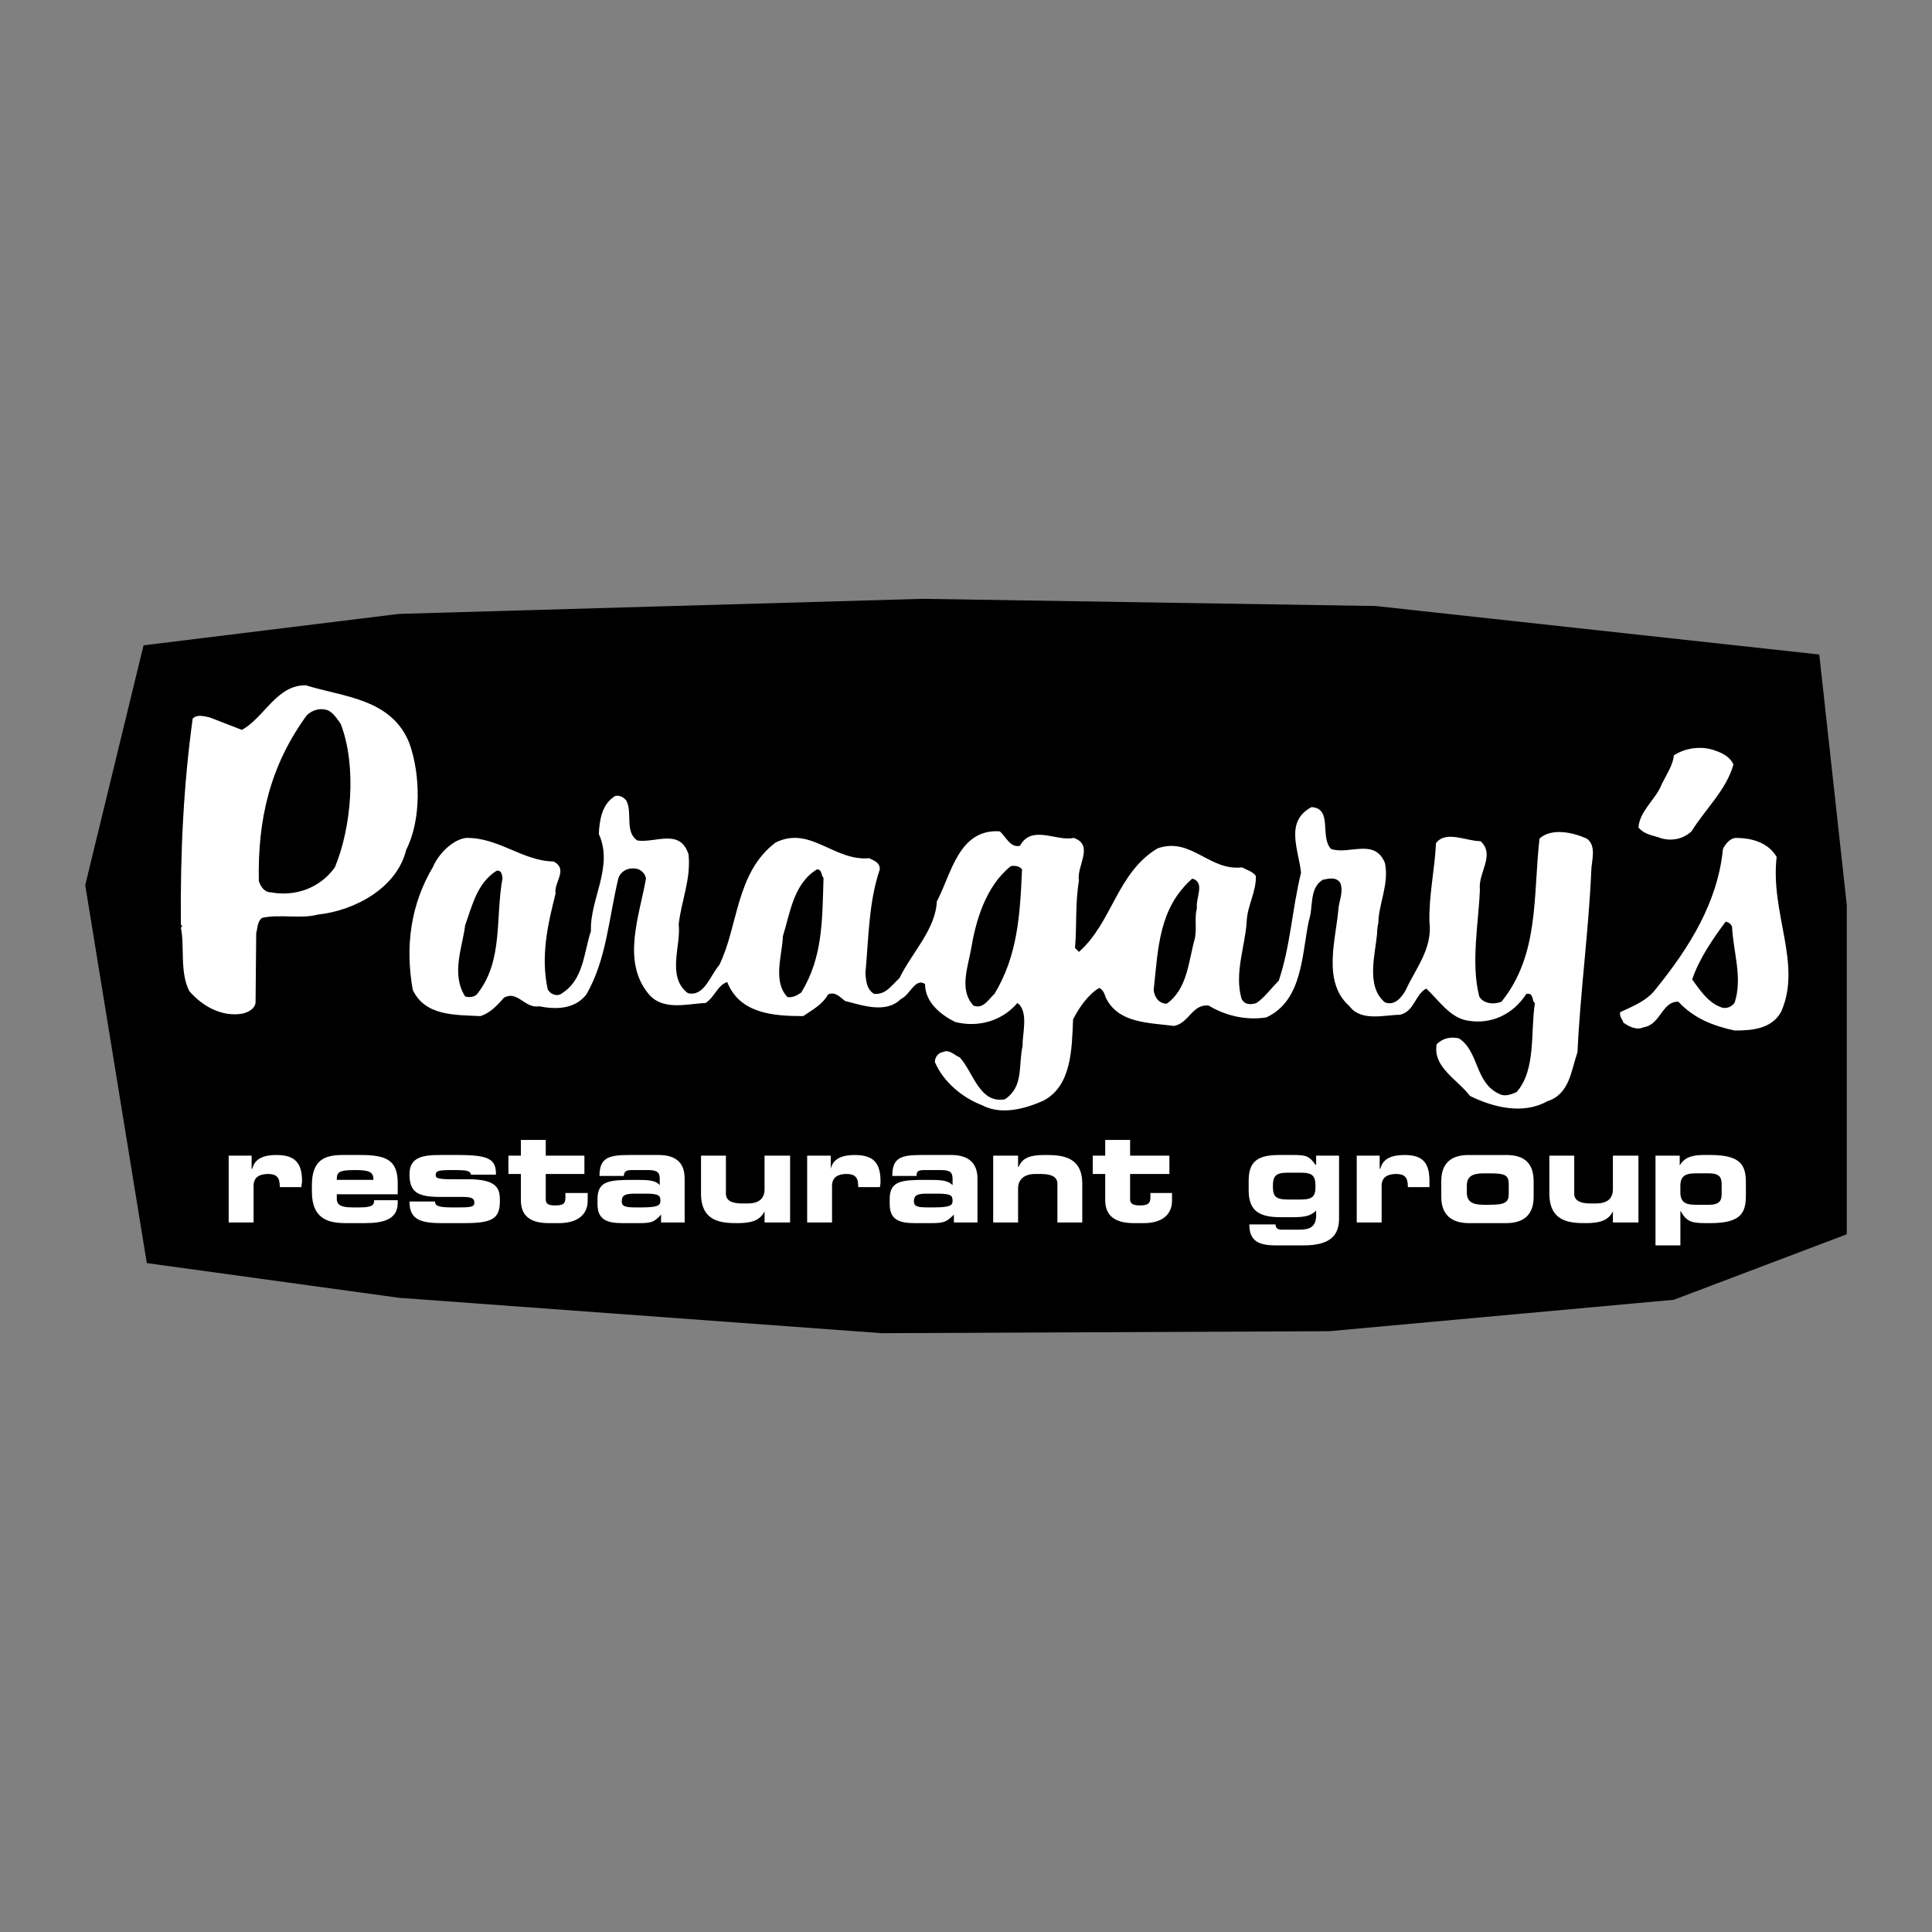 <svg xmlns="http://www.w3.org/2000/svg" width="2500" height="2500" viewBox="0 0 192.756 192.756"><rect x="0" y="0" width="192.756" height="192.756" fill="#808080" stroke="none"/><g fill-rule="evenodd" clip-rule="evenodd"><path fill="#fff" fill-opacity="0" d="M0 0h192.756v192.756H0V0z"/><path d="M14.321 64.385L8.504 88.306l6.143 37.712 25.164 3.464 48.168 3.53 44.64-.198 34.379-3.136 17.254-6.535V90.267L181.508 65.3l-44.248-4.837-45.228-.718-52.221 1.503-25.49 3.137z"/><path d="M40.856 74.189c1.111 3.137 1.176 7.647-.327 10.588-.915 3.791-5.099 6.079-8.824 6.471-1.699.457-3.791-.065-5.555.327-.523.392-.458 1.176-.588 1.503l-.065 6.993c-.13.654-.784.916-1.242 1.047-2.092.393-4.052-.719-5.359-2.223-.98-1.83-.458-4.51-.85-6.34l.131-.13-.131-.196c-.065-7.124.261-13.856 1.176-20.522.392-.458 1.111-.262 1.699-.131l3.203 1.242c2.222-1.176 3.464-4.509 6.405-4.444 3.726 1.174 8.562 1.305 10.327 5.815zm-8.169-3.333c-.784-.262-1.569 0-2.091.522-3.66 5.033-4.902 10.392-4.771 16.536.196.588.588 1.111 1.177 1.111 2.418.458 4.902-.392 6.405-2.484 1.634-3.921 2.222-10.065.588-14.313-.328-.457-.72-1.111-1.308-1.372zm138.493 4.052c-1.307-.523-3.006-.327-4.182.458-.066.915-.719 1.896-1.178 2.81-.588 1.569-2.221 2.68-2.352 4.379.652.784 1.568.784 2.352 1.11 1.111.262 2.158 0 2.941-.719 1.373-2.222 3.465-4.117 4.184-6.666-.326-.784-1.175-1.176-1.765-1.372zM61.378 79.417c-1.307.784-1.568 2.353-1.634 3.791 1.503 3.268-.915 6.536-.784 9.673-.719 2.157-.719 4.837-2.876 6.208-.457.393-1.176.131-1.438-.391-.719-3.269 0-6.471.784-9.543-.196-1.111 1.307-2.418-.196-3.202-3.137-.065-5.49-2.418-8.758-2.353-1.373.196-2.745 1.634-3.268 2.875-2.222 3.726-2.81 7.909-2.026 12.288 1.242 2.615 4.183 2.484 6.732 2.615.915-.262 1.699-1.047 2.353-1.83 1.373-.785 2.091 1.109 3.529.85 1.634.326 3.529.326 4.706-1.178 2.026-3.529 2.222-7.581 3.203-11.633.327-.85 1.242-1.111 2.026-.85.392.196.653.523.719.915-.654 3.725-2.418 8.17.196 11.437 1.438 1.83 3.921 1.047 5.751.98.915-.588 1.177-1.764 2.157-2.092 1.241 3.139 4.575 3.4 7.582 3.4.849-.59 1.895-1.111 2.483-2.158.719-.326 1.176.262 1.699.654 1.634.393 4.052 1.307 5.555-.195.915-.393 1.438-2.158 2.418-1.504 0 1.83 1.569 3.072 3.007 3.791 2.353.588 4.706-.131 6.21-1.896 1.176.85.457 3.203.521 4.248-.457 2.092.131 4.053-1.764 5.359-2.549.459-3.139-2.68-4.51-4.182-.523-.197-1.046-.85-1.699-.523-.458.064-.785.523-.785.98.85 2.025 2.81 3.596 4.705 4.314 1.961 1.045 4.379.326 6.145-.459 2.811-1.502 2.811-5.162 2.941-8.104.588-1.176 1.568-2.549 2.613-3.137.393.195.523.588.654.98 1.242 2.549 4.248 2.482 6.797 2.811 1.504-.262 1.83-2.223 3.465-2.027 1.633.98 3.66 1.504 5.752 1.178 3.66-1.701 3.529-6.341 4.248-9.674.457-1.307 0-3.202 1.371-4.052.59-.131 1.373-.327 1.766.327.326.915-.131 1.765-.197 2.614-.26 3.072-1.633 7.254 1.111 9.674 1.178 1.568 3.529.85 5.033.85 1.438-.328 1.504-2.027 2.615-2.615 1.176 1.047 2.352 2.941 4.182 3.203 2.354.393 4.51-.654 5.818-2.68.783-.131.521.783.848.914-.457 2.941.131 6.668-1.828 8.889-.59.262-1.178.459-1.701.197-2.482-1.111-2.025-4.248-4.051-5.557-.85-.195-1.635 0-2.223.588-.393 2.289 2.025 3.465 3.334 5.164 2.287 1.111 5.229 1.895 7.711.523 2.223-.719 2.354-3.008 3.008-4.902.26-5.816 1.111-12.091 1.371-18.039 0-.98.59-2.549-.457-3.269-1.307-.588-3.463-1.11-4.705 0-.654 5.752 0 11.569-3.791 16.274-.785.328-1.83.197-2.223-.521-.85-3.334-.064-7.321.066-10.654-.197-1.7 1.568-3.464.064-4.837-1.438 0-3.463-1.111-4.443.196-.131 2.68-.721 5.229-.654 7.843.326 2.68-1.373 4.641-2.354 6.797-.391.719-1.111 1.635-2.092 1.242-1.895-1.568-.98-4.706-.783-6.798 0-.392.064-.85.131-1.111 0-1.83 1.111-3.921.652-6.013-1.045-2.483-3.529-.784-5.359-1.373-1.176-1.176.197-4.052-1.961-4.183-2.678 1.438-1.307 4.183-1.045 6.536-.914 3.791-1.045 7.255-2.223 10.785-.783.783-1.438 1.699-2.221 2.221-.523.197-1.242.197-1.504-.457-.719-2.549.393-5.294.523-7.647.064-1.634.98-3.006.914-4.575-.326-.458-.914-.588-1.373-.85-3.268.393-5.098-3.071-8.43-1.895-4.053 2.418-4.51 7.385-7.844 10.327l-.393-.393c.197-2.288 0-4.313.393-6.731-.262-1.438 1.568-3.529-.523-4.249-1.699.392-4.182-1.373-5.359.785-.98.261-1.438-.98-2.025-1.438-4.118-.261-4.836 4.314-6.274 6.994-.131 2.81-2.484 5.098-3.726 7.647-.785.719-1.373 1.699-2.549 1.568-.719-.457-.785-1.242-.85-2.025.327-3.596.327-7.125 1.438-10.393 0-.719-.588-.85-1.046-1.111-3.529.327-5.882-3.268-9.346-1.568-3.987 3.006-3.726 8.366-5.621 12.221-.915 1.047-1.503 3.203-3.138 2.811-2.156-1.633-.653-4.771-.915-6.862.261-2.353 1.242-4.51.98-6.993-.85-2.615-3.268-1.111-5.098-1.373-1.308-.85-.458-2.81-1.111-3.987-.191-.258-.648-.585-1.106-.455zm111.829 4.184c-.588 0-1.111.653-1.309 1.111-.521 5.294-3.332 9.804-6.666 13.921-.914 1.242-2.352 1.766-3.594 2.354-.066.523.262.719.326 1.045.588.393 1.307.785 2.025.457 1.699-.26 1.83-2.613 3.465-2.549 1.568 1.699 3.529 2.42 5.621 2.877 1.83 0 3.725-.197 4.641-1.896 2.092-4.771-1.111-9.803-.459-15.424-.847-1.439-2.482-1.896-4.05-1.896zm-71.24 3.137c-.197 4.64-.457 8.627-2.746 12.418-.523.457-1.111 1.568-2.092 1.176-1.437-1.504-.587-3.791-.26-5.555.458-2.811 1.438-6.34 3.987-8.366.456-.065.849 0 1.111.327zm-19.804.849c-.131 4.248-.065 7.908-2.222 11.438-.392.262-.784.523-1.373.457-1.503-1.568-.523-4.183-.458-6.078.719-2.288 1.046-5.229 3.399-6.667.523.001.392.589.654.85zm-32.026 0c-.719 3.987.065 8.17-2.418 11.438-.261.457-.85.523-1.307.393-1.438-2.223-.261-4.968 0-7.125.719-1.96 1.177-4.183 3.137-5.424.457-.066.523.326.588.718zm69.279 3.007c-.26.98 0 1.895-.195 3.006-.654 2.288-.719 5.033-2.811 6.537-.783 0-1.242-.654-1.307-1.373.457-4.249.523-8.169 3.855-11.111 1.308.392.327 1.895.458 2.941zm53.398 1.961c.131 2.483 1.045 4.967.262 7.451-.262.457-.916.719-1.438.457-1.242-.457-2.092-1.764-2.811-2.744.719-2.092 2.025-3.988 3.332-5.752.329-.001.655.326.655.588zM22.817 115.299h2.288v1.309h.065c.261-1.111 1.307-1.373 2.418-1.373 1.83 0 2.549.783 2.549 2.613 0 .131-.065.328-.065.59h-2.157c0-.85-.196-1.309-1.177-1.309-.85 0-1.438.328-1.438 1.178v3.66h-2.484v-6.668h.001zM31.118 118.24c0-2.482 1.242-3.006 3.072-3.006h1.765c2.614 0 3.725.523 3.725 2.811v1.111h-6.078v.457c0 .652.523.85 1.568.85h.785c1.307 0 1.372-.326 1.372-.719h2.353v.262c0 1.699-1.503 2.025-3.268 2.025h-1.896c-1.634 0-3.398-.326-3.398-3.137v-.654zm6.143-.523c0-.783-.392-.98-1.83-.98-1.634 0-1.83.197-1.83.98h3.66zM43.405 119.875c0 .326.131.588 1.568.588h.85c1.176 0 1.503-.066 1.503-.457 0-.393-.196-.588-1.111-.588h-2.287c-2.353 0-3.072-.523-3.072-2.289 0-1.699 1.373-1.895 3.072-1.895h1.765c3.203 0 3.791.457 3.791 1.961H47c-.131-.393-.327-.459-1.83-.459-1.438 0-1.7.066-1.7.523 0 .262.196.393 1.503.393h1.7c3.006 0 3.202.98 3.202 2.156 0 1.766-.719 2.223-3.529 2.223h-2.353c-2.288 0-3.137-.523-3.137-2.156h2.549zM51.967 117.129h-1.242v-1.83h1.242v-1.568h2.483v1.568h3.856v1.83H54.45v2.549c0 .459.327.588.915.588.85 0 1.046-.195 1.046-.783v-.457h2.222v.783c0 1.242-.849 2.223-2.875 2.223h-.98c-1.503 0-2.811-.457-2.811-2.287v-2.616zM59.614 119.613c0-1.83 1.242-1.896 3.66-1.896 1.307 0 2.092 0 2.549.523v-.588c0-.654-.196-.916-1.176-.916h-1.438c-.719 0-.915.066-.98.59H59.81c0-1.83.915-2.092 3.007-2.092h2.875c1.765 0 2.615.783 2.615 2.354v4.379h-2.354v-.785c-.653.719-.915.85-2.157.85h-1.699c-1.503 0-2.484-.326-2.484-1.895v-.524h.001zm4.445.85c1.699 0 1.83-.262 1.83-.654 0-.523-.131-.719-1.503-.719h-1.111c-1.045 0-1.242.262-1.242.785 0 .457.327.588 1.307.588h.719zM78.83 121.967h-2.55v-1.111c-.458.914-1.307 1.176-2.679 1.176-1.503 0-3.66-.064-3.66-2.941V115.3h2.483v3.791c0 .654.523.98 1.634.98h.523c1.111 0 1.699-.457 1.699-1.438v-3.334h2.549v6.668h.001zM80.529 115.299h2.353v1.309c.261-1.111 1.307-1.373 2.418-1.373 1.83 0 2.549.783 2.549 2.613 0 .131 0 .328-.065.59h-2.157c0-.85-.196-1.309-1.176-1.309-.85 0-1.438.328-1.438 1.178v3.66H80.53v-6.668h-.001zM88.764 119.613c0-1.83 1.242-1.896 3.66-1.896 1.373 0 2.091 0 2.614.523v-.588c0-.654-.196-.916-1.176-.916h-1.503c-.719 0-.915.066-.915.59h-2.418c0-1.83.85-2.092 2.941-2.092h2.941c1.699 0 2.614.783 2.614 2.354v4.379h-2.353v-.785c-.719.719-.98.85-2.222.85h-1.699c-1.503 0-2.483-.326-2.483-1.895v-.524h-.001zm4.444.85c1.7 0 1.83-.262 1.83-.654 0-.523-.13-.719-1.503-.719h-1.111c-1.046 0-1.242.262-1.242.785 0 .457.327.588 1.307.588h.719zM99.09 115.299h2.484v1.111h.064c.393-.98 1.309-1.176 2.615-1.176 1.568 0 3.725.064 3.725 2.875v3.857h-2.482v-3.857c0-.652-.523-.98-1.635-.98h-.588c-1.045 0-1.699.523-1.699 1.438v3.4H99.09v-6.668zM110.268 117.129h-1.242v-1.83h1.242v-1.568h2.482v1.568h3.922v1.83h-3.922v2.549c0 .459.393.588.98.588.785 0 1.045-.195 1.045-.783v-.457h2.158v.783c0 1.242-.85 2.223-2.811 2.223h-.98c-1.504 0-2.875-.457-2.875-2.287v-2.616h.001zM124.58 117.783c0-2.025 1.045-2.549 3.072-2.549h1.438c1.242 0 1.568.131 2.156.98h.066v-.916h2.287v6.209c0 1.373-.457 2.746-3.529 2.746h-2.746c-1.699 0-2.68-.393-2.68-2.092h2.615c0 .326.195.523.588.523h1.83c1.047 0 1.635-.328 1.635-1.438v-.459c-.523.459-.916.654-2.289.654h-1.307c-2.418 0-3.137-.916-3.137-2.746v-.912h.001zm5.164 1.895c1.24 0 1.502-.326 1.502-1.307 0-1.045-.262-1.373-1.502-1.373h-1.242c-1.242 0-1.504.328-1.504 1.373 0 .98.262 1.307 1.504 1.307h1.242zM135.363 115.299h2.289v1.309h.064c.262-1.111 1.307-1.373 2.418-1.373 1.83 0 2.484.783 2.484 2.613v.59h-2.156c0-.85-.197-1.309-1.178-1.309-.85 0-1.438.328-1.438 1.178v3.66h-2.484v-6.668h.001zM143.795 117.848c0-2.221 1.504-2.613 2.746-2.613h3.725c1.307 0 2.746.393 2.746 2.613v1.57c0 2.156-1.439 2.613-2.746 2.613h-3.725c-1.242 0-2.746-.457-2.746-2.613v-1.57zm2.549 1.111c0 .916.523 1.242 1.699 1.242h.59c1.568 0 1.895-.262 1.895-1.111v-.914c0-.916-.326-1.111-1.895-1.111h-.59c-1.176 0-1.699.326-1.699 1.242v.652zM163.469 121.967h-2.549v-1.111c-.459.914-1.309 1.176-2.68 1.176-1.504 0-3.66-.064-3.66-2.941V115.3h2.482v3.791c0 .654.523.98 1.635.98h.523c1.111 0 1.699-.457 1.699-1.438v-3.334h2.549v6.668h.001zM165.168 115.299h2.418v.98c.326-.588.914-1.045 2.354-1.045h.719c3.137 0 3.529 1.111 3.529 2.811v1.176c0 1.699-.393 2.811-3.529 2.811h-.523c-1.438 0-1.895-.195-2.484-1.242v3.465h-2.482v-8.956h-.002zm2.482 3.66c0 .98.523 1.242 1.504 1.242h1.307c1.178 0 1.309-.457 1.309-1.176v-.785c0-.719-.131-1.176-1.309-1.176h-1.307c-.98 0-1.504.262-1.504 1.242v.653z" fill="#fff"/></g></svg>
